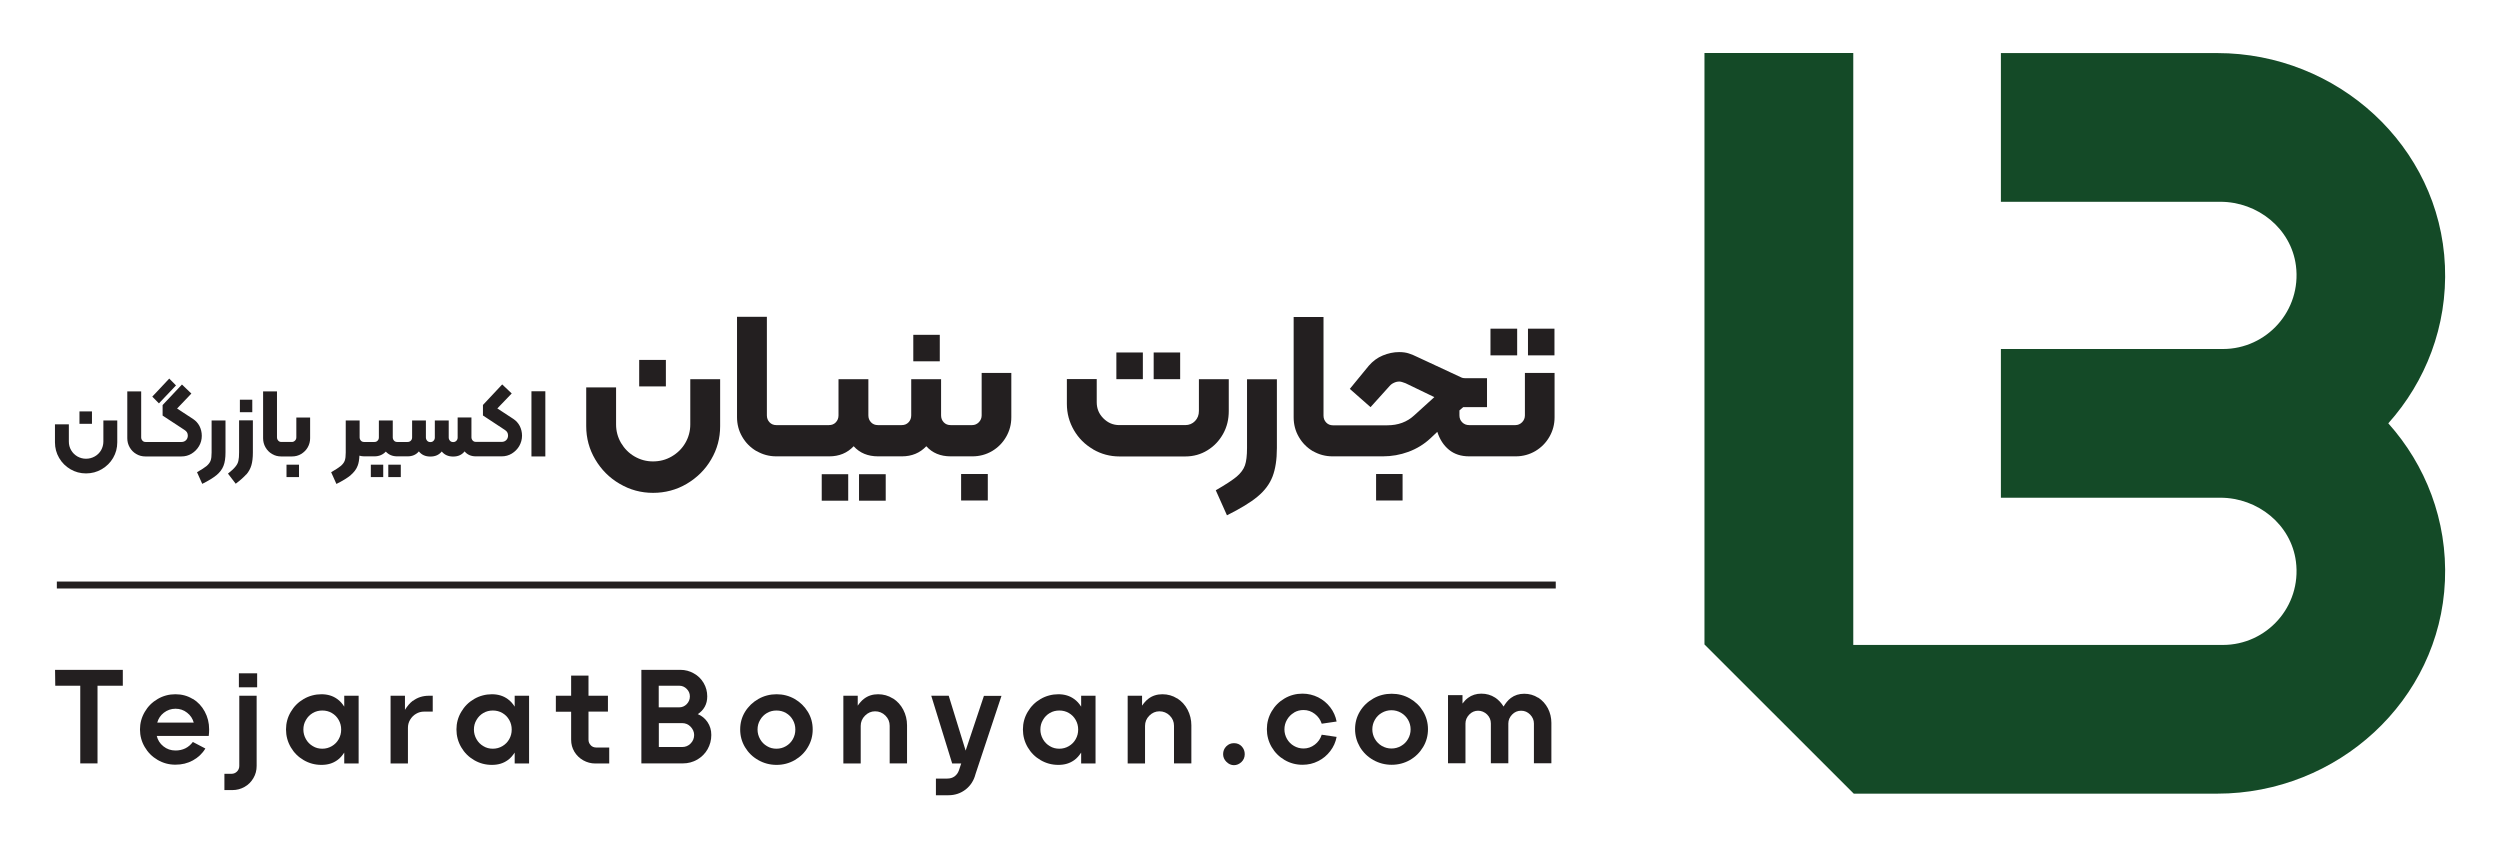 <svg xmlns="http://www.w3.org/2000/svg" id="Layer_1" data-name="Layer 1" viewBox="0 0 252 85.5"><defs><style> .cls-1 { fill: #231f20; } .cls-2 { fill: #144a27; } </style></defs><path class="cls-2" d="M246.45,26.8c-.51-12.09-10.85-21.45-22.95-21.45h-21.81s0,14.99,0,14.99h22.12c3.77,0,7.14,2.7,7.62,6.44.58,4.53-2.95,8.4-7.36,8.4h-22.38s0,14.99,0,14.99h22.12c3.77,0,7.14,2.7,7.62,6.44.58,4.53-2.95,8.4-7.36,8.4h-37.26s0-59.67,0-59.67h-15s0,46.59,0,59.62c5.88,5.88,9.17,9.17,15.05,15.04h36.64c12.1,0,22.44-9.36,22.95-21.45.26-6.11-1.96-11.69-5.71-15.88,3.75-4.19,5.97-9.77,5.71-15.88Z"></path><g><path class="cls-1" d="M7.1,47.3c.48.28,1,.42,1.57.42s1.1-.14,1.58-.42c.48-.28.87-.66,1.15-1.14s.42-1,.42-1.57v-2.21h-1.4v2.13c0,.31-.08.6-.23.87-.16.27-.37.48-.64.63s-.56.23-.88.23-.6-.08-.87-.23c-.27-.16-.48-.37-.63-.63-.16-.27-.23-.56-.23-.87v-1.74h-1.4v1.82c0,.57.14,1.09.42,1.57s.66.86,1.14,1.14Z"></path><rect class="cls-1" x="8.01" y="41.47" width="1.26" height="1.25"></rect><path class="cls-1" d="M13.73,45.76c.28.17.59.25.93.25h3.62c.38,0,.72-.09,1.03-.28s.56-.44.75-.76c.19-.32.28-.67.28-1.04,0-.36-.08-.68-.23-.98-.15-.29-.37-.53-.64-.71l-1.62-1.06,1.44-1.51-.95-.91-1.95,2.07v1.06l2.21,1.45c.22.14.33.32.33.56,0,.2-.06.35-.18.47-.12.12-.27.18-.45.18h-3.63c-.12,0-.23-.04-.31-.13-.08-.09-.13-.2-.13-.33v-4.64h-1.4v4.72c0,.33.08.64.24.92.16.28.38.51.66.67Z"></path><polygon class="cls-1" points="17.74 38.85 17.06 38.16 15.35 39.98 16.02 40.66 17.74 38.85"></polygon><path class="cls-1" d="M20.39,48.77c.63-.31,1.11-.61,1.44-.88.33-.28.57-.59.7-.94.14-.35.2-.8.2-1.34v-3.23h-1.4v3.23c0,.36-.03.63-.1.82-.07.19-.2.36-.39.53-.2.16-.52.38-.98.64l.53,1.18Z"></path><path class="cls-1" d="M24.83,47.83c.24-.28.41-.59.51-.93s.15-.77.15-1.3v-3.23h-1.39v3.23c0,.36-.02.65-.07.85-.04.2-.14.4-.3.59-.15.19-.4.43-.75.7l.78,1.02c.47-.35.82-.67,1.06-.94Z"></path><rect class="cls-1" x="24.18" y="40.29" width="1.25" height="1.26"></rect><path class="cls-1" d="M27.42,45.76c.28.17.59.25.93.25h1.08c.34,0,.65-.08.93-.25.28-.17.5-.39.66-.67.16-.28.24-.59.24-.92v-2.08h-1.39v2c0,.12-.04.23-.13.32s-.19.14-.32.14h-1.06c-.12,0-.23-.04-.31-.13-.08-.09-.13-.2-.13-.33v-4.64h-1.4v4.72c0,.33.08.64.24.92.16.28.38.51.66.67Z"></path><rect class="cls-1" x="28.88" y="46.84" width="1.26" height="1.25"></rect><path class="cls-1" d="M35.35,47.89c.33-.28.57-.59.7-.94.11-.27.16-.62.18-1.02.14.04.3.07.47.07h1.04c.47,0,.85-.16,1.15-.48.29.32.67.48,1.15.48h1.04c.49,0,.87-.17,1.14-.5.28.35.66.52,1.16.52s.87-.17,1.15-.51c.27.34.66.51,1.15.51s.88-.17,1.15-.52c.27.33.65.5,1.14.5h2.59c.38,0,.72-.09,1.03-.28.31-.19.56-.44.75-.76.18-.32.28-.67.28-1.04,0-.36-.08-.68-.23-.98-.15-.29-.37-.53-.64-.71l-1.62-1.06,1.45-1.51-.96-.91-1.94,2.07v1.06l2.2,1.45c.22.14.33.32.33.56,0,.2-.06.35-.18.47-.12.12-.27.18-.45.18h-2.61c-.13,0-.24-.04-.32-.13-.08-.09-.13-.2-.13-.33v-2h-1.39v2.02c0,.13-.04.24-.13.33s-.19.13-.32.13c-.13,0-.24-.04-.32-.13-.08-.09-.13-.2-.13-.33v-1.72h-1.4v1.72c0,.13-.04.24-.13.33-.08.09-.19.13-.32.13s-.24-.04-.32-.13c-.08-.09-.13-.2-.13-.33v-1.72h-1.39v1.71c0,.13-.04.24-.13.33s-.2.13-.33.13h-1.04c-.13,0-.24-.04-.32-.13-.08-.09-.13-.2-.13-.33v-1.71h-1.4v1.71c0,.13-.04.24-.13.33-.08.09-.19.13-.32.13h-1.04c-.13,0-.24-.04-.32-.13-.08-.09-.13-.2-.13-.33v-1.71h-1.4v3.23c0,.36-.03.63-.1.82-.07.19-.2.36-.39.53-.2.16-.52.38-.98.64l.53,1.18c.63-.31,1.11-.61,1.44-.88Z"></path><rect class="cls-1" x="39.14" y="46.84" width="1.26" height="1.25"></rect><rect class="cls-1" x="37.38" y="46.84" width="1.25" height="1.25"></rect><rect class="cls-1" x="53.57" y="39.44" width="1.4" height="6.57"></rect><path class="cls-1" d="M62.47,48.77c1.03.61,2.15.91,3.36.91s2.36-.3,3.39-.91,1.86-1.42,2.46-2.45c.61-1.03.91-2.15.91-3.36v-4.74h-3.01v4.57c0,.67-.17,1.29-.5,1.86-.33.57-.79,1.02-1.37,1.36s-1.21.5-1.89.5-1.29-.17-1.86-.5c-.57-.33-1.02-.79-1.36-1.36-.33-.57-.5-1.19-.5-1.86v-3.74h-3.01v3.9c0,1.21.3,2.33.91,3.36.61,1.03,1.42,1.85,2.45,2.45Z"></path><rect class="cls-1" x="64.43" y="36.28" width="2.69" height="2.67"></rect><path class="cls-1" d="M76.27,45.47c.6.35,1.26.53,1.98.53h5.34c1,0,1.82-.34,2.46-1.02.61.68,1.43,1.02,2.46,1.02h2.4c1,0,1.82-.34,2.46-1.02.61.68,1.43,1.02,2.46,1.02h2.19c.72,0,1.38-.18,1.98-.53.6-.36,1.07-.83,1.42-1.44.35-.61.52-1.26.52-1.97v-4.47h-2.99v4.28c0,.26-.09.49-.28.69-.19.19-.41.29-.68.29h-2.17c-.28,0-.51-.09-.69-.28-.18-.19-.27-.42-.27-.7v-3.65h-3.01v3.65c0,.28-.09.51-.27.7-.18.19-.41.28-.69.28h-2.4c-.28,0-.51-.09-.69-.28-.18-.19-.27-.42-.27-.7v-3.65h-3.01v3.65c0,.28-.09.51-.27.7-.18.19-.41.28-.69.28h-5.32c-.26,0-.49-.09-.67-.28-.18-.19-.27-.42-.27-.7v-9.94h-3.01v10.12c0,.71.17,1.37.52,1.97.35.61.82,1.08,1.42,1.44Z"></path><rect class="cls-1" x="86.59" y="47.8" width="2.69" height="2.67"></rect><rect class="cls-1" x="82.83" y="47.8" width="2.67" height="2.67"></rect><rect class="cls-1" x="92.06" y="33.75" width="2.67" height="2.67"></rect><rect class="cls-1" x="96.88" y="47.78" width="2.69" height="2.67"></rect><rect class="cls-1" x="116.29" y="35.53" width="2.67" height="2.69"></rect><rect class="cls-1" x="112.53" y="35.53" width="2.67" height="2.69"></rect><path class="cls-1" d="M110.19,45.3c.81.47,1.69.71,2.65.71h6.64c.82,0,1.57-.21,2.23-.62.67-.41,1.19-.96,1.58-1.66s.57-1.46.57-2.3v-3.21h-3.01v3.21c0,.4-.13.74-.39,1.01s-.59.41-.99.41h-6.64c-.63,0-1.16-.23-1.61-.68s-.67-.99-.67-1.62v-2.34h-3.01v2.5c0,.96.24,1.84.71,2.65.47.81,1.11,1.45,1.92,1.92Z"></path><path class="cls-1" d="M123.68,51.94c1.35-.67,2.38-1.3,3.09-1.89.71-.59,1.21-1.26,1.5-2.01.29-.75.44-1.71.44-2.88v-6.93h-3.01v6.93c0,.77-.07,1.35-.21,1.75-.14.4-.42.78-.83,1.13-.42.35-1.12.81-2.11,1.38l1.13,2.53Z"></path><path class="cls-1" d="M132.34,45.47c.6.35,1.26.53,1.98.53h5.07c.89,0,1.75-.15,2.59-.46.83-.31,1.57-.76,2.21-1.36l.69-.65c.25.77.64,1.37,1.18,1.81s1.21.66,2.04.66h4.68c.72,0,1.38-.18,1.98-.53.6-.36,1.07-.83,1.42-1.44s.52-1.26.52-1.97v-4.47h-2.99v4.28c0,.26-.09.49-.28.69-.19.19-.42.29-.68.29h-4.66c-.28,0-.51-.09-.7-.28s-.28-.42-.28-.7v-.5l.38-.33h2.4v-2.92h-2.23c-.14,0-.25-.02-.33-.06l-4.49-2.09c-.28-.14-.55-.25-.82-.34-.27-.09-.6-.14-.99-.14-.56,0-1.1.12-1.64.34s-1.01.57-1.41,1.03l-1.92,2.34,2.09,1.84,1.92-2.13c.12-.14.27-.25.45-.33.17-.08.35-.12.53-.12.14,0,.35.06.63.17l2.9,1.4-2.03,1.84c-.72.67-1.63,1-2.71,1h-5.49c-.26,0-.49-.09-.67-.28-.18-.19-.27-.42-.27-.7v-9.94h-3.01v10.12c0,.71.17,1.37.52,1.97.35.61.82,1.08,1.42,1.44Z"></path><rect class="cls-1" x="138.71" y="47.78" width="2.67" height="2.67"></rect><rect class="cls-1" x="150.24" y="33.13" width="2.69" height="2.69"></rect><rect class="cls-1" x="154.02" y="33.13" width="2.67" height="2.69"></rect><rect class="cls-1" x="5.73" y="58.62" width="151.09" height=".7"></rect><polygon class="cls-1" points="5.57 69.12 8.09 69.12 8.09 76.95 9.83 76.95 9.83 69.12 12.38 69.12 12.38 67.52 5.55 67.52 5.57 69.12"></polygon><path class="cls-1" d="M19.43,70.46c-.51-.32-1.1-.48-1.75-.48s-1.24.16-1.79.48c-.55.32-.98.75-1.3,1.3-.32.55-.48,1.14-.48,1.77s.16,1.23.48,1.77c.32.55.75.98,1.3,1.3.55.32,1.14.48,1.79.48s1.23-.14,1.76-.43c.53-.29.95-.68,1.26-1.2l-1.26-.66c-.43.57-1.01.86-1.75.86-.47,0-.87-.14-1.22-.42-.35-.28-.57-.63-.67-1.05h5.24c.03-.21.04-.43.04-.67,0-.65-.15-1.24-.44-1.78s-.69-.97-1.21-1.29ZM15.85,72.84c.11-.4.33-.74.67-1,.34-.26.73-.4,1.17-.4s.83.13,1.17.4c.34.26.56.6.67,1h-3.68Z"></path><rect class="cls-1" x="24.08" y="67.87" width="1.84" height="1.41"></rect><path class="cls-1" d="M24.12,77.21c0,.22-.08.41-.23.56s-.34.23-.56.23h-.71v1.64h.81c.44,0,.85-.11,1.22-.32.38-.21.67-.51.89-.88.22-.37.33-.78.33-1.23v-7.08h-1.75v7.08Z"></path><path class="cls-1" d="M34.7,71.23c-.19-.3-.42-.57-.71-.77-.44-.32-.97-.48-1.59-.48s-1.24.16-1.79.48c-.55.32-.98.75-1.3,1.3-.32.54-.48,1.13-.48,1.77s.16,1.24.48,1.79c.32.55.75.98,1.3,1.3.55.32,1.14.48,1.79.48s1.15-.16,1.59-.47c.29-.2.51-.47.71-.77v1.1h1.45v-6.83h-1.45v1.1ZM33.45,75.21c-.29.17-.61.26-.96.26s-.67-.08-.96-.26c-.29-.17-.52-.4-.69-.7-.17-.3-.26-.62-.26-.97s.08-.67.26-.97c.17-.3.4-.53.69-.7.29-.17.61-.25.96-.25s.67.08.96.25c.29.17.52.4.69.7s.25.62.25.97-.08.67-.25.97-.4.53-.69.7Z"></path><path class="cls-1" d="M41.62,70.63c-.33.25-.58.57-.8.92v-1.42h-1.45v6.83h1.75v-3.6c0-.29.07-.56.22-.81.15-.25.35-.46.6-.6.25-.15.52-.22.81-.22h.87v-1.6h-.38c-.62,0-1.16.17-1.62.52Z"></path><path class="cls-1" d="M51.88,71.23c-.19-.3-.42-.57-.71-.77-.44-.32-.97-.48-1.59-.48s-1.24.16-1.79.48c-.55.32-.98.75-1.3,1.3-.32.54-.48,1.13-.48,1.77s.16,1.24.48,1.79c.32.55.75.98,1.3,1.3.55.32,1.14.48,1.79.48s1.15-.16,1.59-.47c.29-.2.51-.47.71-.77v1.1h1.45v-6.83h-1.45v1.1ZM50.64,75.21c-.29.17-.61.26-.96.26s-.67-.08-.96-.26c-.29-.17-.52-.4-.69-.7-.17-.3-.26-.62-.26-.97s.08-.67.26-.97c.17-.3.4-.53.69-.7.29-.17.61-.25.96-.25s.67.08.96.25c.29.17.52.4.69.7s.25.62.25.97-.08.67-.25.97-.4.53-.69.7Z"></path><path class="cls-1" d="M59.55,75.12c-.15-.15-.23-.33-.23-.56v-2.83h1.96v-1.6h-1.96v-2.03h-1.75v2.03h-1.54v1.61h1.54v2.82c0,.45.11.85.33,1.22.22.36.52.65.89.86.38.21.78.32,1.22.32h1.4v-1.61h-1.3c-.22,0-.41-.07-.56-.22Z"></path><path class="cls-1" d="M70.34,71.98c.29-.19.53-.43.7-.74s.25-.65.25-1.05c0-.48-.12-.93-.36-1.34s-.57-.74-.99-.97c-.42-.24-.87-.36-1.35-.36h-3.94v9.43h4.19c.52,0,1-.13,1.44-.38.44-.26.79-.6,1.04-1.04.25-.44.38-.92.38-1.44s-.13-.92-.38-1.3c-.25-.37-.58-.64-.99-.81ZM66.4,69.12h2.06c.3,0,.55.11.76.32.21.21.32.46.32.76s-.11.56-.32.78c-.21.21-.46.32-.76.32h-2.06v-2.18ZM69.62,74.94c-.23.24-.52.36-.86.36h-2.35v-2.41h2.35c.33,0,.62.12.85.36s.36.52.36.84-.12.62-.35.85Z"></path><path class="cls-1" d="M80.11,70.46c-.56-.32-1.17-.48-1.83-.48s-1.28.16-1.84.48-1.01.75-1.34,1.29c-.33.54-.49,1.13-.49,1.78s.16,1.24.49,1.79c.33.55.77.98,1.34,1.3.56.32,1.18.48,1.84.48s1.27-.16,1.83-.48c.55-.32,1-.75,1.32-1.3.33-.55.49-1.14.49-1.79s-.16-1.24-.49-1.78-.77-.97-1.32-1.29ZM79.92,74.51c-.17.3-.4.53-.69.7-.29.17-.61.26-.96.26s-.67-.08-.96-.26c-.29-.17-.52-.4-.69-.7-.17-.3-.26-.62-.26-.97s.08-.67.26-.97c.17-.3.4-.53.69-.7.29-.17.61-.25.96-.25s.67.08.96.25c.29.17.52.4.69.7s.25.62.25.97-.08.67-.25.97Z"></path><path class="cls-1" d="M89.99,70.4c-.44-.28-.94-.42-1.48-.42s-1.02.15-1.42.46c-.25.19-.45.43-.63.69v-1h-1.45v6.83h1.75v-3.79c0-.39.14-.74.43-1.03.29-.29.63-.44,1.02-.44s.75.14,1.04.43.43.63.43,1.03v3.79h1.75v-3.84c0-.56-.13-1.09-.38-1.57-.25-.48-.6-.86-1.04-1.14Z"></path><path class="cls-1" d="M97.33,75.64l-1.7-5.51h-1.76l2.11,6.83h.91l-.23.69c-.09.26-.24.46-.44.61-.21.15-.45.22-.74.22h-1.14v1.68h1.26c.67,0,1.25-.2,1.75-.59.49-.39.82-.91.98-1.54l2.62-7.89h-1.77l-1.84,5.51Z"></path><path class="cls-1" d="M108.98,71.23c-.19-.3-.42-.57-.71-.77-.44-.32-.97-.48-1.59-.48s-1.24.16-1.79.48c-.55.32-.98.75-1.3,1.3-.32.54-.48,1.13-.48,1.77s.16,1.24.48,1.79c.32.55.75.98,1.3,1.3.55.32,1.14.48,1.79.48s1.15-.16,1.59-.47c.29-.2.51-.47.71-.77v1.1h1.45v-6.83h-1.45v1.1ZM107.74,75.21c-.29.17-.61.26-.96.26s-.67-.08-.96-.26c-.29-.17-.52-.4-.69-.7-.17-.3-.26-.62-.26-.97s.08-.67.26-.97c.17-.3.4-.53.69-.7.29-.17.61-.25.96-.25s.67.08.96.25c.29.17.52.4.69.7s.25.62.25.97-.08.67-.25.97-.4.53-.69.7Z"></path><path class="cls-1" d="M118.65,70.4c-.44-.28-.94-.42-1.48-.42s-1.02.15-1.42.46c-.25.19-.45.43-.63.69v-1h-1.45v6.83h1.75v-3.79c0-.39.14-.74.43-1.03.29-.29.63-.44,1.02-.44s.75.14,1.04.43.43.63.43,1.03v3.79h1.75v-3.84c0-.56-.13-1.09-.38-1.57-.25-.48-.6-.86-1.04-1.14Z"></path><path class="cls-1" d="M124.39,74.91c-.31,0-.57.11-.78.32s-.32.48-.32.79c0,.29.11.55.33.77s.48.34.76.34.54-.11.76-.32c.22-.21.33-.48.33-.79,0-.3-.1-.56-.3-.78-.2-.22-.47-.33-.79-.33Z"></path><path class="cls-1" d="M130.43,71.83c.3-.18.62-.26.97-.26.42,0,.79.13,1.13.39.34.26.57.59.7.99l1.5-.22c-.1-.52-.31-1-.64-1.43-.33-.43-.73-.76-1.22-1.01-.49-.24-1.01-.37-1.58-.37-.65,0-1.25.16-1.8.48-.55.32-.99.76-1.31,1.31-.32.55-.48,1.15-.48,1.79s.16,1.25.48,1.8c.32.55.76.99,1.31,1.31.55.32,1.15.48,1.8.48.57,0,1.1-.12,1.58-.37.49-.24.89-.58,1.22-1.01s.54-.9.64-1.43l-1.5-.22c-.13.41-.36.74-.7,1-.34.26-.72.39-1.13.39-.35,0-.68-.09-.97-.26-.3-.17-.53-.41-.7-.7-.17-.3-.26-.62-.26-.97s.09-.68.26-.97c.17-.3.41-.54.7-.71Z"></path><path class="cls-1" d="M142.12,70.41c-.56-.32-1.17-.48-1.84-.48s-1.29.16-1.85.48-1.02.75-1.35,1.3-.49,1.14-.49,1.79.17,1.25.49,1.8c.33.55.78.99,1.35,1.31s1.19.48,1.85.48,1.28-.16,1.84-.48,1-.76,1.33-1.31c.33-.55.49-1.15.49-1.8s-.17-1.25-.49-1.79-.77-.98-1.33-1.3ZM141.93,74.49c-.17.3-.4.53-.7.7-.29.17-.62.26-.97.26s-.67-.09-.97-.26c-.29-.17-.53-.41-.7-.7-.17-.3-.26-.62-.26-.97s.09-.68.26-.97c.17-.3.4-.53.7-.7.29-.17.62-.26.97-.26s.67.09.97.26c.29.17.53.41.7.7.17.3.26.62.26.97s-.09.68-.26.97Z"></path><path class="cls-1" d="M155.04,70.33c-.42-.27-.89-.4-1.4-.4s-.96.14-1.35.43c-.3.23-.53.53-.73.86-.22-.36-.5-.67-.85-.9-.42-.27-.88-.4-1.39-.4s-.96.14-1.35.43c-.21.16-.39.35-.55.57v-.85h-1.46v6.87h1.76v-4.01c0-.34.13-.64.38-.9.25-.26.55-.39.89-.39s.65.13.91.38c.25.25.38.55.38.91v4.01h1.76v-4.01c0-.34.13-.64.38-.9.25-.26.55-.39.91-.39s.65.13.91.39c.25.26.38.56.38.9v4.01h1.76v-4.07c0-.53-.12-1.02-.35-1.47-.24-.45-.56-.81-.98-1.08Z"></path></g></svg>